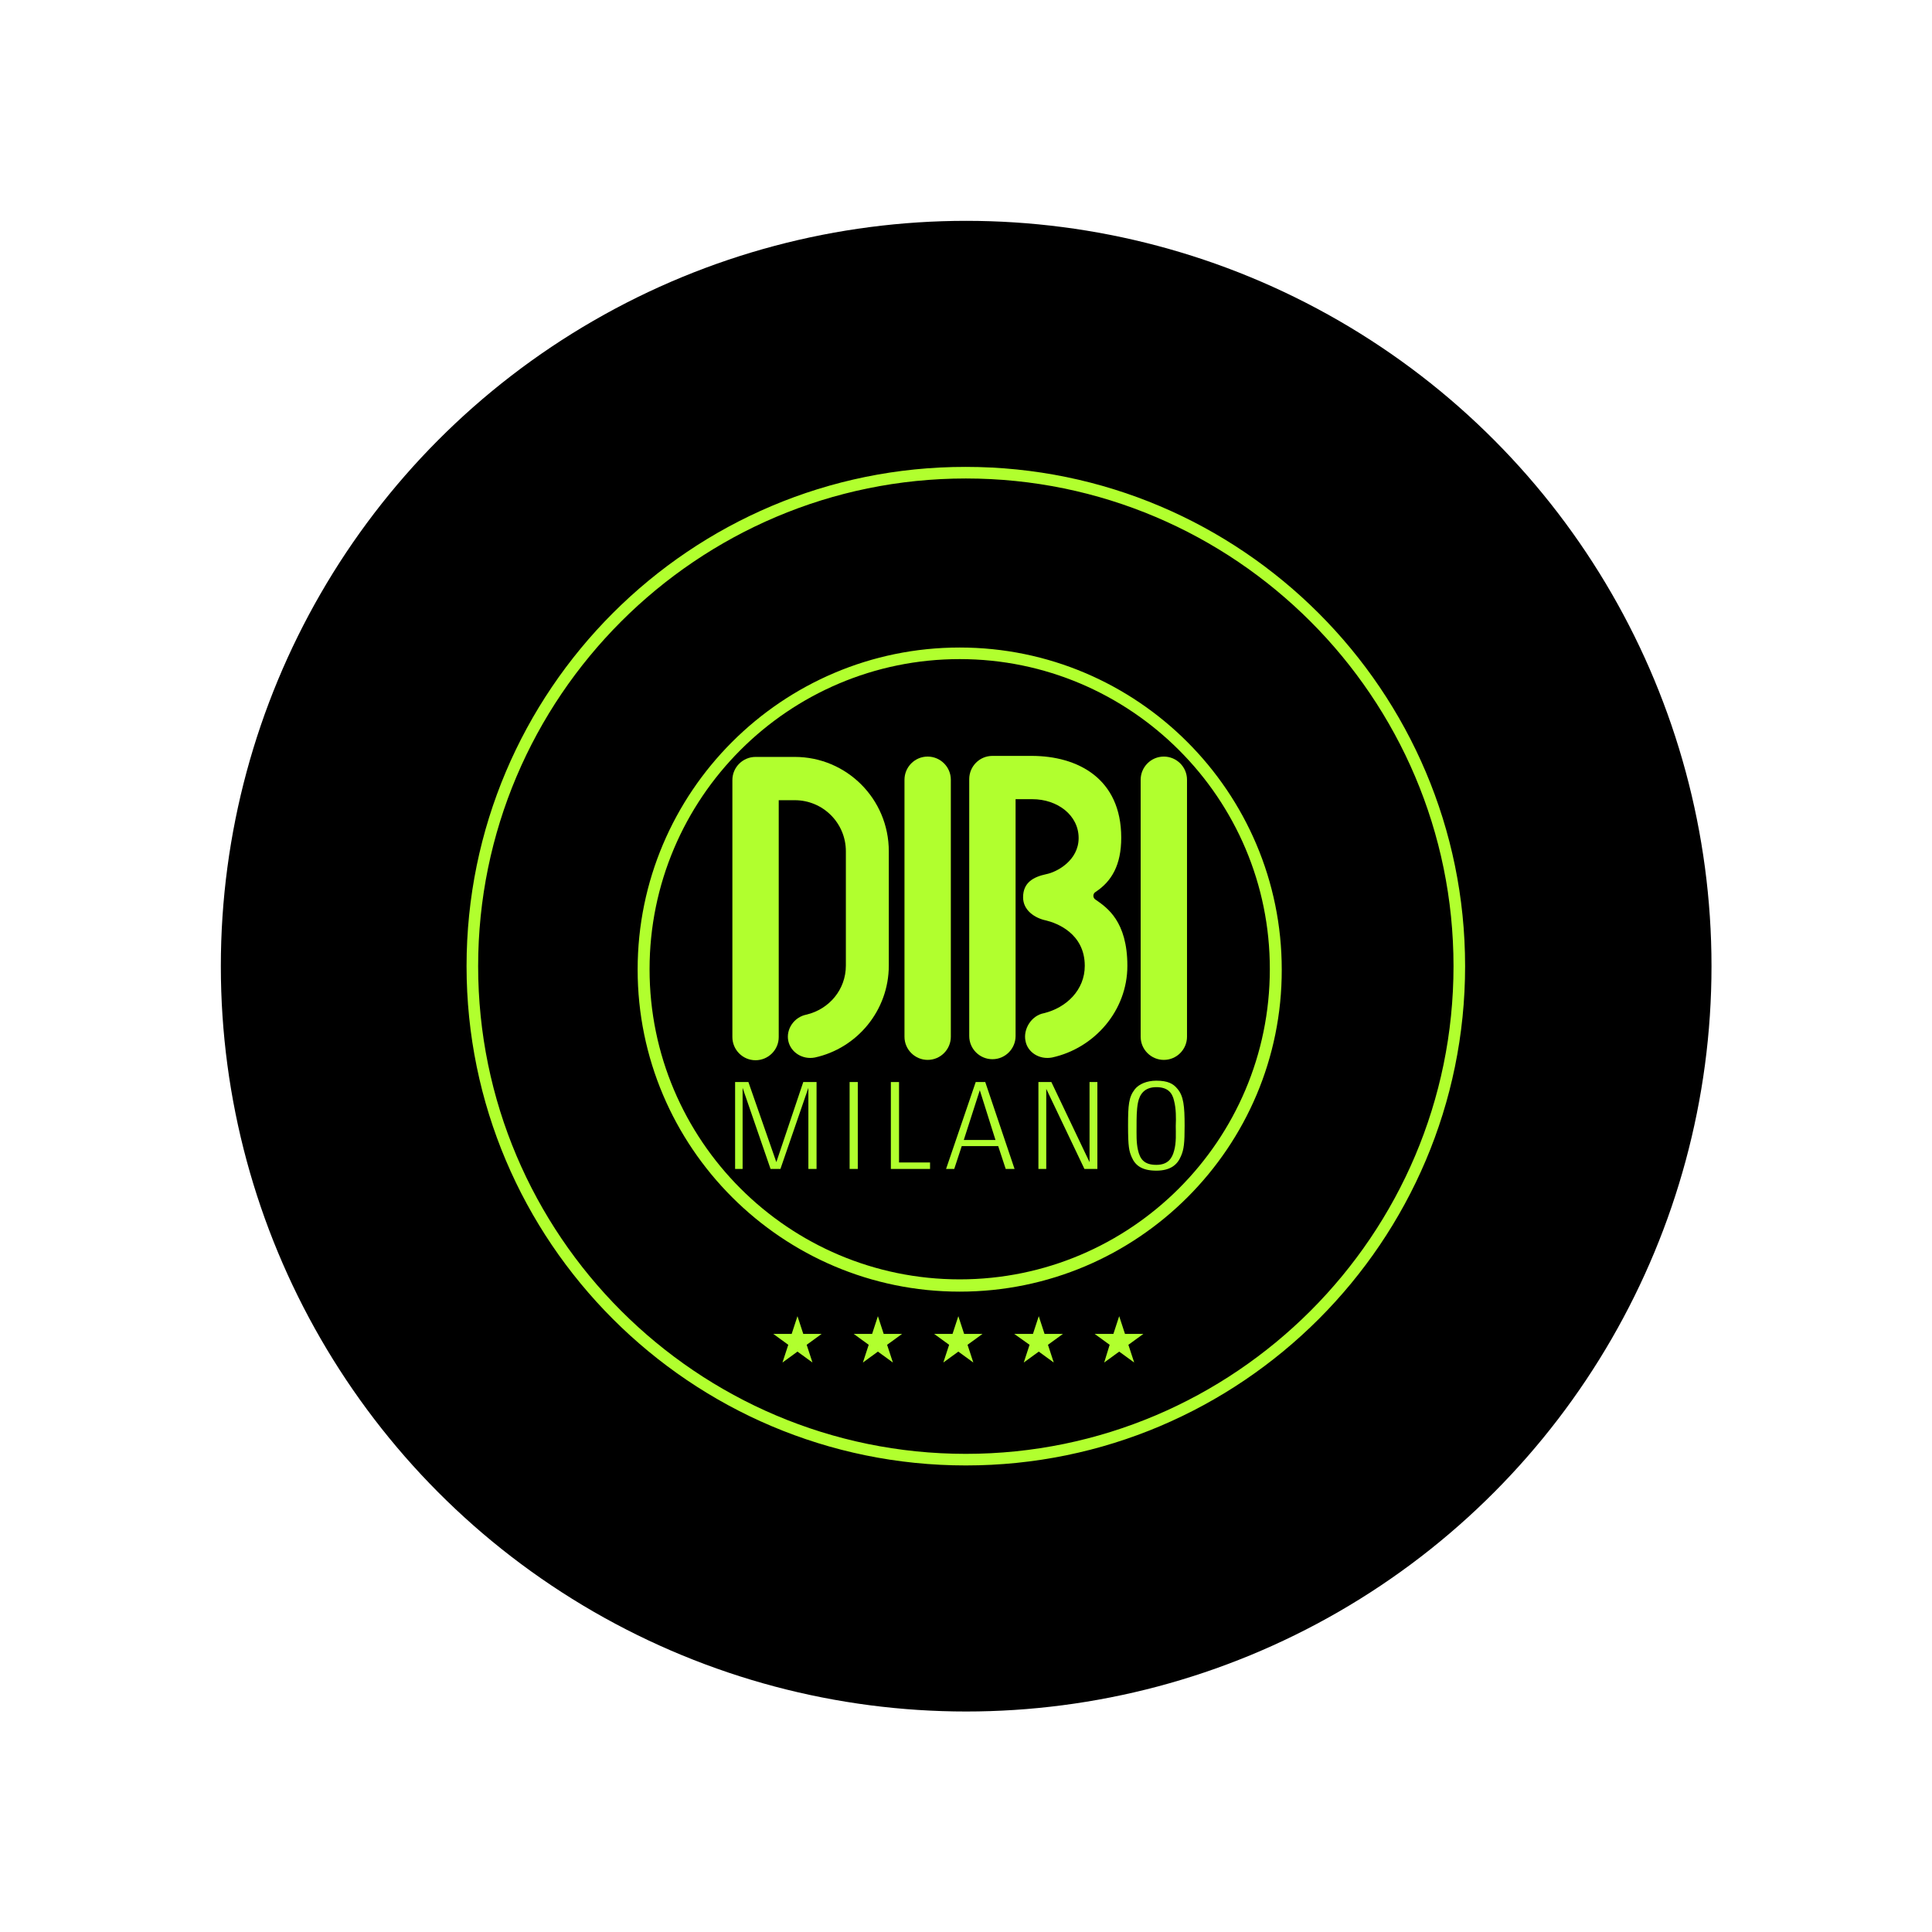 <?xml version="1.0" encoding="UTF-8"?> <!-- Generator: Adobe Illustrator 23.0.4, SVG Export Plug-In . SVG Version: 6.00 Build 0) --> <svg xmlns="http://www.w3.org/2000/svg" xmlns:xlink="http://www.w3.org/1999/xlink" id="Слой_1" x="0px" y="0px" viewBox="0 0 566.9 566.9" style="enable-background:new 0 0 566.9 566.9;" xml:space="preserve"> <style type="text/css"> .st0{fill:#B1FF2E;} .st1{fill-rule:evenodd;clip-rule:evenodd;fill:#B1FF2E;} </style> <circle cx="283.5" cy="283.5" r="218.7"></circle> <g> <path class="st0" d="M281.6,379c-52.1,0-94.5-42.4-94.5-94.5s42.4-94.5,94.5-94.5s94.5,42.4,94.5,94.5 C376.2,336.6,333.8,379,281.6,379z M281.6,193.4c-50.2,0-91,40.8-91,91s40.8,91,91,91s91-40.8,91-91 C372.7,234.3,331.8,193.4,281.6,193.4z"></path> </g> <path class="st1" d="M136.9,283.5c0,80.8,65.7,146.5,146.5,146.5s146.5-65.7,146.5-146.5S364.2,137,283.4,137 C202.6,136.9,136.9,202.6,136.9,283.5L136.9,283.5L136.9,283.5z M140.3,283.5c0-78.9,64.2-143.1,143.1-143.1s143.1,64.2,143.1,143.1 s-64.2,143.1-143.1,143.1S140.3,362.4,140.3,283.5L140.3,283.5z"></path> <polygon class="st1" points="234,386.2 235.7,391.4 241.1,391.4 236.7,394.6 238.4,399.8 234,396.6 229.6,399.8 231.3,394.6 226.9,391.4 232.3,391.4 "></polygon> <polygon class="st1" points="257.6,386.2 259.3,391.4 264.7,391.4 260.3,394.6 262,399.8 257.6,396.6 253.2,399.8 254.9,394.6 250.5,391.4 255.9,391.4 "></polygon> <polygon class="st1" points="281.2,386.2 282.9,391.4 288.3,391.4 283.9,394.6 285.6,399.8 281.2,396.6 276.8,399.8 278.5,394.6 274.1,391.4 279.5,391.4 "></polygon> <polygon class="st1" points="304.8,386.2 306.5,391.4 311.9,391.4 307.5,394.6 309.2,399.8 304.8,396.6 300.4,399.8 302.1,394.6 297.6,391.4 303.1,391.4 "></polygon> <polygon class="st1" points="328.4,386.2 330.1,391.4 335.5,391.4 331.1,394.6 332.8,399.8 328.4,396.6 324,399.8 325.6,394.6 321.2,391.4 326.7,391.4 "></polygon> <path class="st1" d="M279,304.2c0,3.7-3,6.8-6.8,6.8c-3.7,0-6.8-3-6.8-6.8v-75.4c0-3.7,3-6.8,6.8-6.8c3.7,0,6.8,3,6.8,6.8V304.2 L279,304.2z"></path> <path class="st1" d="M348.3,304.2c0,3.7-3,6.8-6.8,6.8c-3.7,0-6.8-3-6.8-6.8v-75.4c0-3.7,3-6.8,6.8-6.8c3.7,0,6.8,3,6.8,6.8V304.2 L348.3,304.2z"></path> <path class="st1" d="M233.2,222.1h-11.5c-3.7,0-6.8,3-6.8,6.8v75.4c0,3.7,3,6.8,6.8,6.8c3.7,0,6.8-3,6.8-6.8v-69.5h4.7 c8.3,0,15,6.7,15,15v8v17.5v8c0,7.1-4.9,12.8-11.5,14.4c-3.7,0.7-6.1,4.3-5.4,7.7c0.7,3.4,4.2,5.6,7.8,4.9 c12.4-2.7,21.7-13.8,21.7-27v-8v-17.5v-8C260.8,234.4,248.4,222.1,233.2,222.1L233.2,222.1z"></path> <path class="st1" d="M330.8,283.4c0,13.2-9.7,24.2-22.1,26.9c-3.7,0.7-7.2-1.5-7.8-4.9c-0.7-3.4,1.7-7.4,5.4-8.1 c6.6-1.6,12-6.8,12-13.9c0-9.6-8.4-12.6-11.3-13.3c-3.4-0.7-6.8-3-6.8-6.8c0-4.4,3.1-6,6.8-6.8c3.1-0.6,9.5-4,9.5-10.6 c0-6.7-6.2-11.4-13.6-11.4H298V304c0,3.7-3,6.8-6.8,6.8c-3.7,0-6.8-3-6.8-6.8v-75.4c0-3.7,3-6.8,6.8-6.8h11.5 c13.5,0,26.3,6.6,26.3,24c0,8-2.8,12.8-7.5,15.9c-0.9,0.5-0.9,1.8,0,2.3C324.8,266.3,330.8,270.3,330.8,283.4L330.8,283.4z"></path> <g> <path class="st0" d="M237.2,343v-23.8L229,343h-2.9l-8.2-23.8V343h-2.2v-25.5h3.9l8.2,23.5l7.9-23.5h3.9V343H237.2z"></path> <path class="st0" d="M249.3,343v-25.5h2.4V343H249.3z"></path> <path class="st0" d="M261.4,343v-25.5h2.4v23.6h9.1v1.9H261.4z"></path> <path class="st0" d="M295.1,343l-2.2-6.7h-10.7L280,343h-2.4l8.7-25.5h2.8l8.6,25.5H295.1z M287.5,319.9l-4.7,14.6h9.3L287.5,319.9 z"></path> <path class="st0" d="M318.2,343L307,319.5V343h-2.3v-25.5h3.8l11.2,23.5v-23.5h2.3V343H318.2z"></path> <path class="st0" d="M346.5,339.3c-1,2.4-3,4.2-7.2,4.2c-4.3,0-6.2-1.6-7.2-3.9c-0.8-1.8-1.1-3.1-1.1-9.3c0-6.1,0.2-8.4,2-10.7 c1.2-1.5,3.5-2.5,6.3-2.5c3.4,0,5,0.9,6.2,2.4c1.8,2.1,2.1,5.1,2.1,10.8C347.6,335.4,347.4,337.3,346.5,339.3z M344.5,323 c-0.5-2.3-1.8-4-5.2-4c-3.4,0-4.9,2-5.4,4.6c-0.4,2.1-0.4,4.6-0.4,6.8c0,2.3-0.1,4.8,0.4,7c0.6,2.7,1.8,4.4,5.4,4.4 c3.3,0,4.6-1.8,5.2-4.1c0.7-2.4,0.5-5.3,0.5-7.3C345.1,328,345.1,325.3,344.5,323z"></path> </g> </svg> 